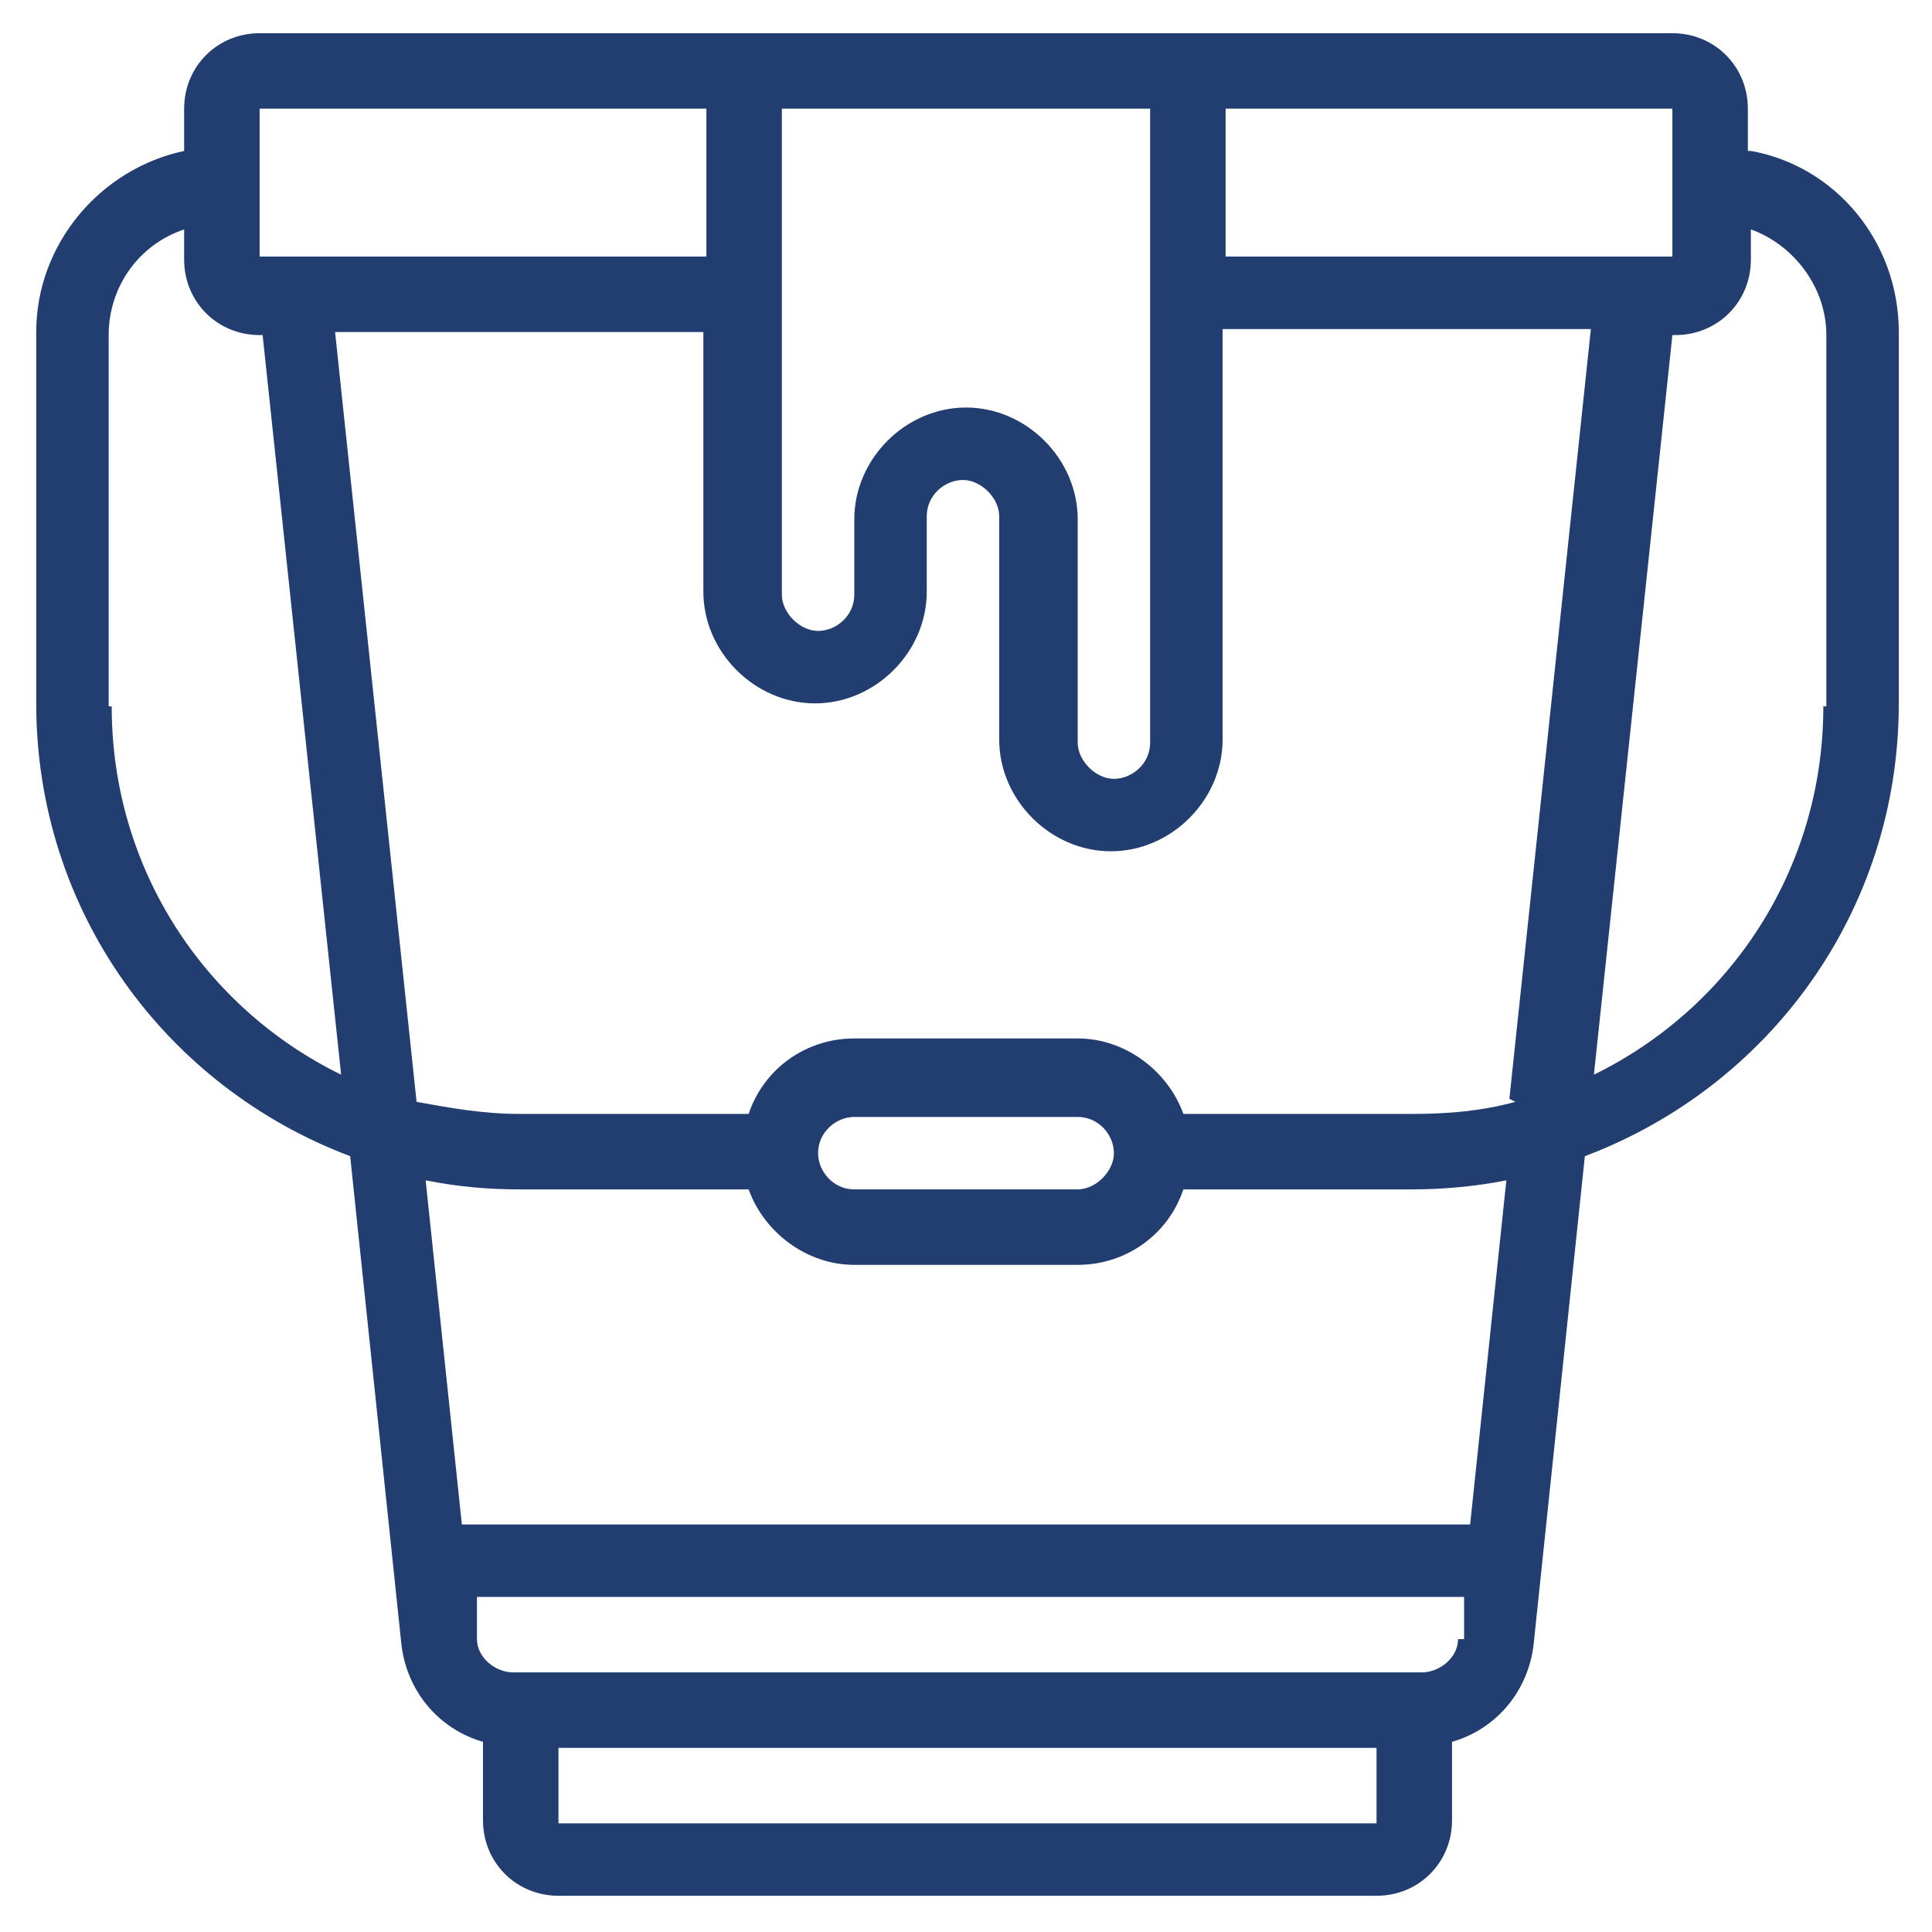 <?xml version="1.0" encoding="UTF-8"?>
<svg xmlns="http://www.w3.org/2000/svg" id="Outline" viewBox="0 0 64 64">
  <defs>
    <style>      .st0 {        fill: #223d70;      }    </style>
  </defs>
  <path class="st0" d="M57.9,5v-1.4c0-1.4-1.1-2.5-2.5-2.5H8.6c-1.4,0-2.5,1.1-2.5,2.5v1.4c-2.8.6-4.9,3.1-4.9,6v12.3c0,6.9,4.3,12.7,10.4,15l1.7,16.2c.2,1.6,1.3,2.8,2.7,3.2v2.6c0,1.4,1.1,2.5,2.5,2.5h27.1c1.4,0,2.5-1.1,2.5-2.5v-2.6c1.4-.4,2.5-1.6,2.7-3.2l1.7-16.2c6.1-2.3,10.4-8.1,10.4-15v-12.3c0-3-2.1-5.5-4.9-6h0ZM40.6,3.6h14.8v4.9h-14.8V3.6ZM25.8,3.6h12.3v21c0,.7-.6,1.2-1.2,1.2s-1.2-.6-1.2-1.2v-7.4c0-2-1.7-3.7-3.7-3.7s-3.7,1.7-3.7,3.7v2.5c0,.7-.6,1.2-1.2,1.2s-1.2-.6-1.2-1.2V3.6ZM8.6,3.6h14.8v4.9h-14.8V3.6ZM3.6,23.4v-12.3c0-1.6,1-3,2.5-3.5v1c0,1.4,1.1,2.5,2.5,2.5h.1l2.6,24.5c-4.5-2.2-7.6-6.8-7.6-12.2ZM45.6,60.4h-27.1v-2.5h27.1v2.5ZM48.3,54.3c0,.6-.6,1.1-1.2,1.1h-30.1c-.6,0-1.2-.5-1.2-1.1v-1.4c-.1,0,32.7,0,32.7,0v1.4ZM48.7,50.5H15.3l-1.2-11.4c1,.2,2,.3,3.1.3h7.6c.5,1.4,1.9,2.5,3.5,2.5h7.4c1.6,0,3-1,3.5-2.5h7.6c1,0,2.1-.1,3.1-.3l-1.2,11.4ZM27.1,38.2c0-.7.6-1.2,1.2-1.2h7.4c.7,0,1.2.6,1.2,1.2s-.6,1.2-1.2,1.2h-7.4c-.7,0-1.2-.6-1.2-1.2ZM50.2,36.5c-1.1.3-2.2.4-3.4.4h-7.6c-.5-1.4-1.9-2.5-3.5-2.5h-7.4c-1.6,0-3,1-3.5,2.5h-7.6c-1.2,0-2.3-.2-3.4-.4l-2.7-25.5h12.2v8.6c0,2,1.7,3.7,3.7,3.7s3.7-1.7,3.7-3.7v-2.5c0-.7.6-1.2,1.2-1.2s1.2.6,1.2,1.2v7.4c0,2,1.7,3.7,3.7,3.7s3.7-1.7,3.7-3.7v-13.6h12.2l-2.7,25.5ZM60.4,23.4c0,5.4-3.1,10-7.6,12.2l2.6-24.5h.1c1.4,0,2.5-1.1,2.5-2.5v-1c1.4.5,2.5,1.9,2.5,3.5v12.3h0Z"></path>
</svg>
